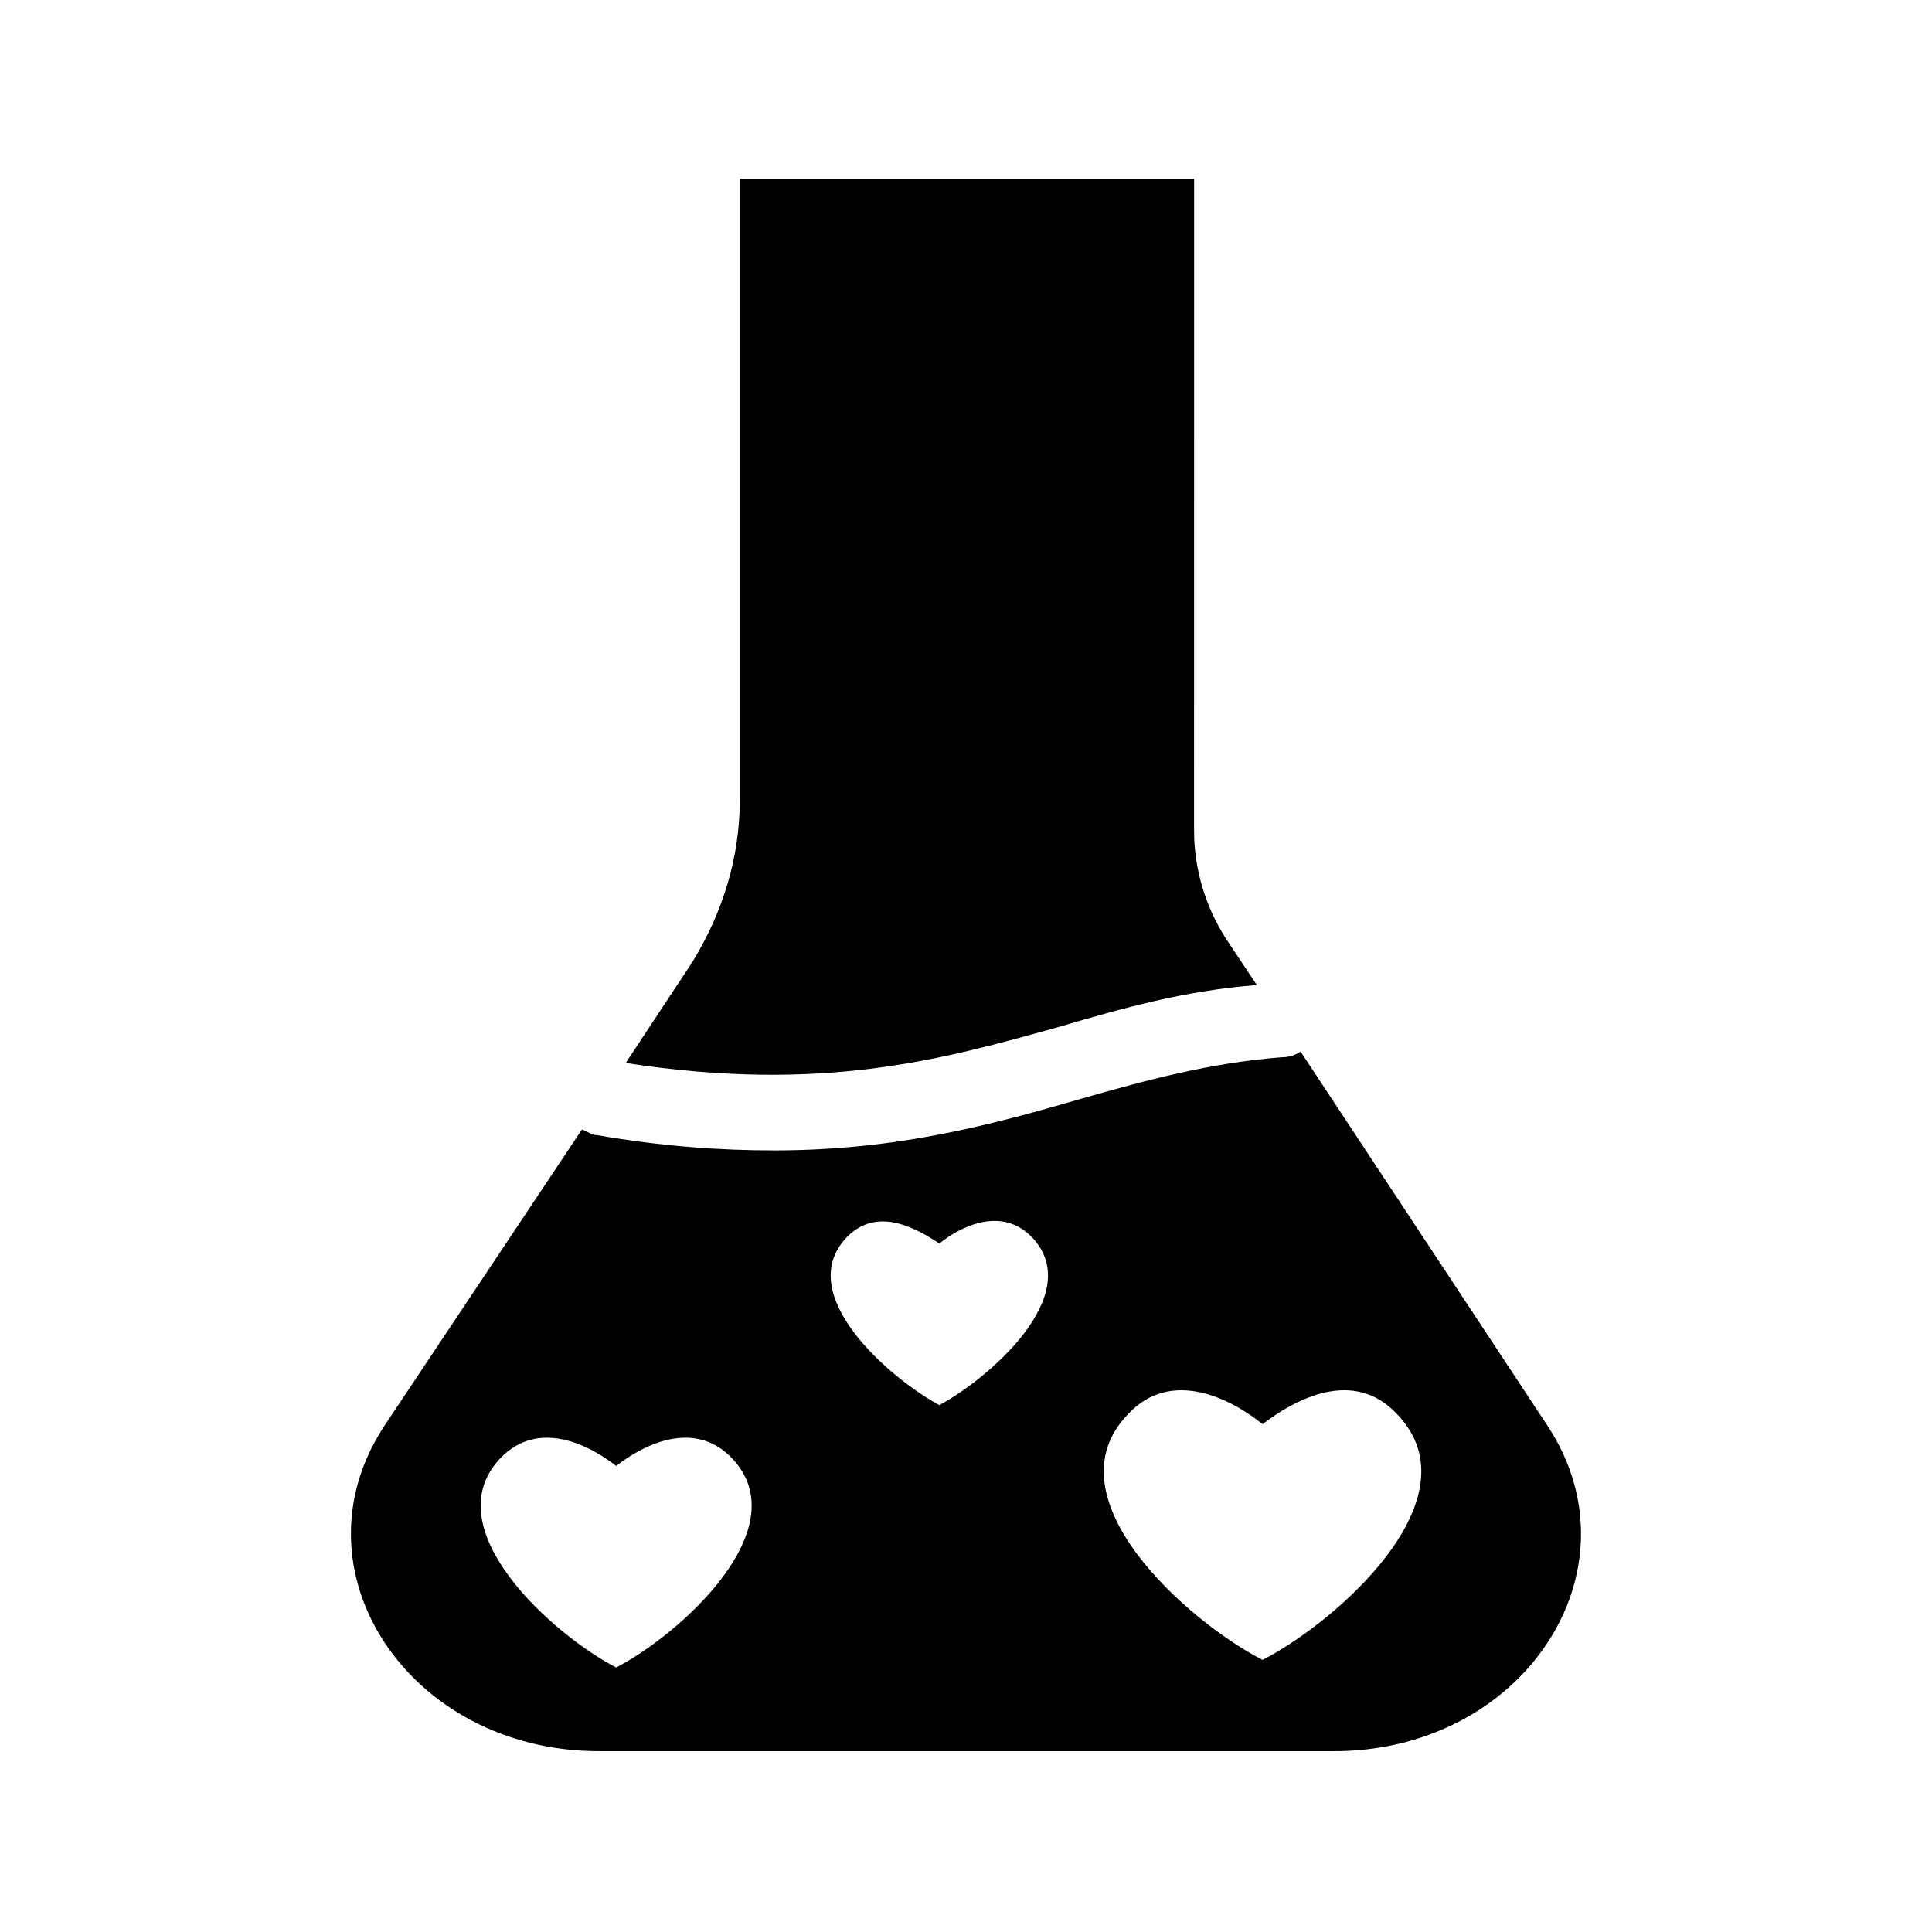 <?xml version="1.0" encoding="UTF-8"?>
<!-- Uploaded to: ICON Repo, www.iconrepo.com, Generator: ICON Repo Mixer Tools -->
<svg fill="#000000" width="800px" height="800px" version="1.1" viewBox="144 144 512 512" xmlns="http://www.w3.org/2000/svg">
 <g>
  <path d="m424.68 416.12c17.129-5.039 33.25-9.574 52.395-11.082l-8.062-12.09c-5.543-8.566-8.566-18.641-8.566-28.719l0.008-172.81h-120.41v164.75c0 15.113-4.535 29.727-12.594 42.824l-17.633 26.703c52.391 8.059 84.133-1.012 114.86-9.574z"/>
  <path d="m554.16 521.92-65.496-99.25c-1.512 1.008-3.023 1.512-5.039 1.512-19.145 1.508-35.77 6.043-53.402 11.082-22.672 6.551-47.863 13.602-81.113 13.602-14.105 0-29.223-1.008-46.855-4.031-1.512 0-2.519-1.008-4.031-1.512l-52.395 78.598c-25.191 38.289 6.551 86.152 56.93 86.152h193.96c50.887 0.5 82.629-47.863 57.438-86.152zm-246.87 63.98c-16.625-8.566-48.367-36.777-30.73-55.418 10.078-10.578 23.68-3.527 30.73 2.016 7.055-5.543 20.656-12.594 30.73-2.016 17.637 18.641-14.105 46.855-30.73 55.418zm85.648-69.523c-13.098-7.055-38.793-29.223-24.688-44.336 8.062-8.566 18.641-2.519 24.688 1.512 5.543-4.535 16.625-10.078 24.688-1.512 14.105 15.113-11.59 37.281-24.688 44.336zm85.648 67.512c-19.648-10.078-56.93-42.824-35.77-64.992 11.586-12.594 27.711-4.031 35.77 2.519 8.566-6.551 24.184-15.113 35.77-2.519 21.16 22.168-16.121 54.914-35.77 64.992z"/>
 </g>
</svg>